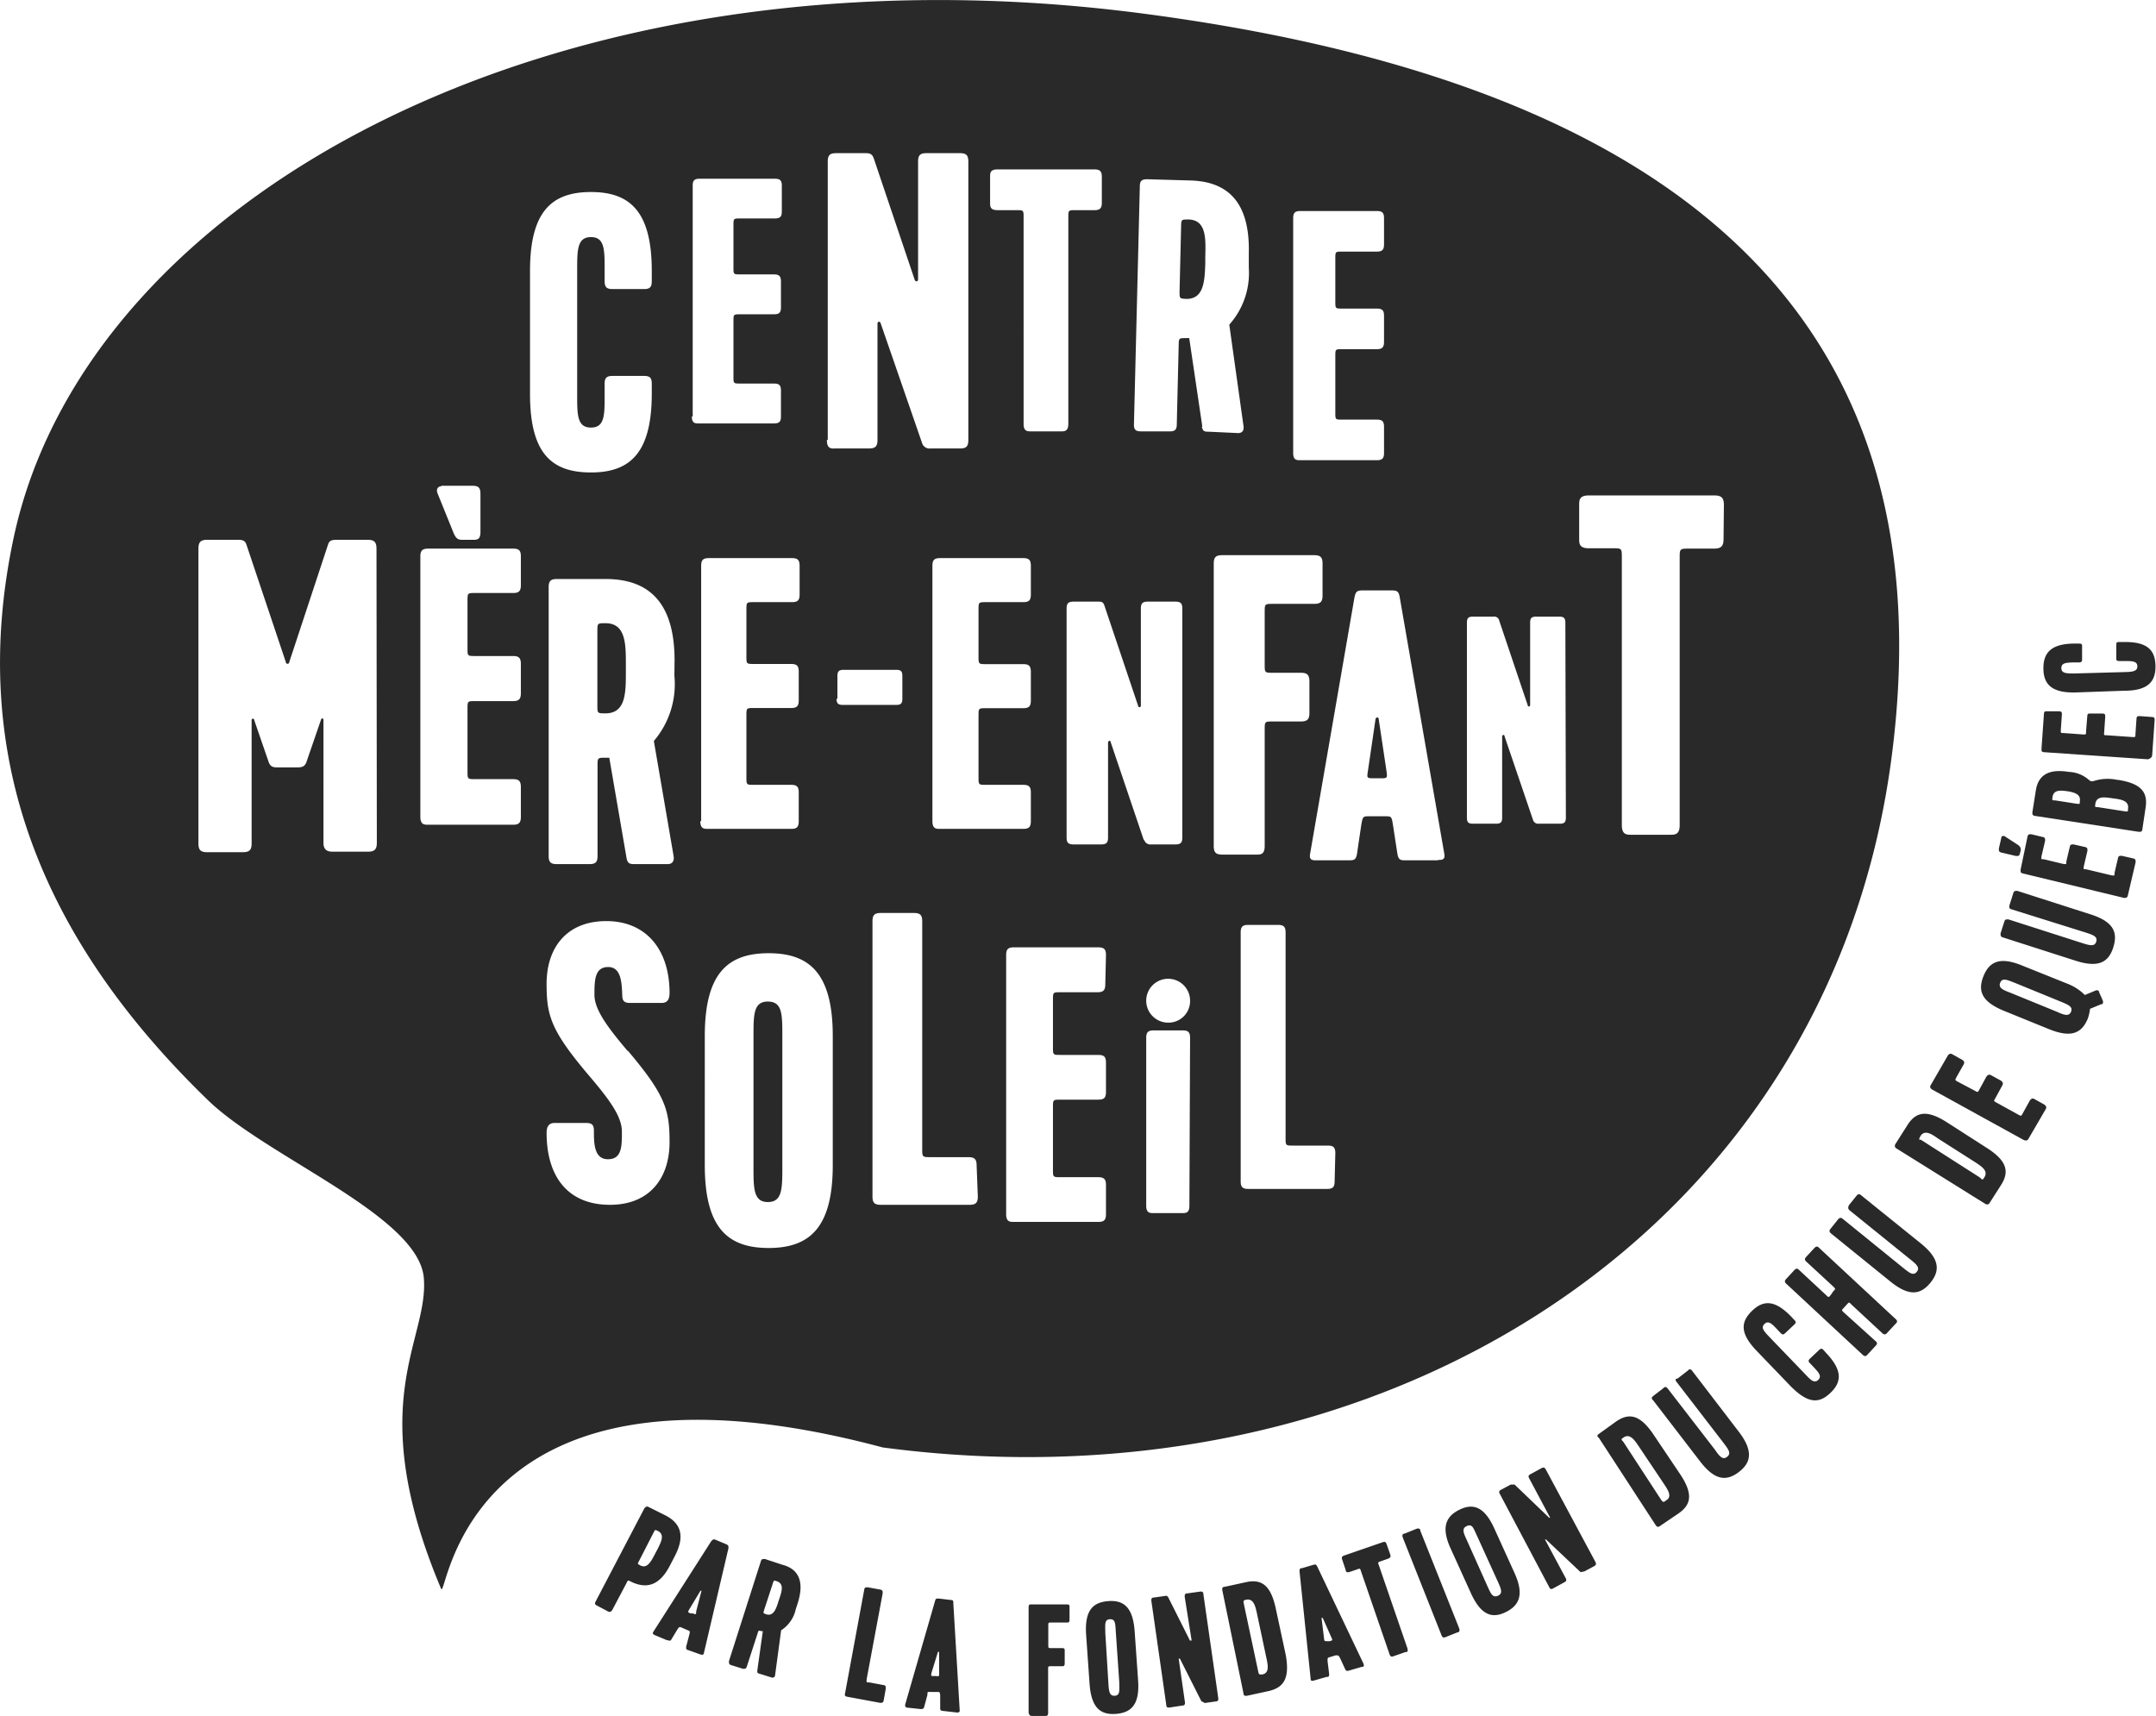 <svg xmlns="http://www.w3.org/2000/svg" viewBox="0 0 124.84 99.37" fill="#292929">
  <path d="M37.85 88.74c.08-.16.08-.16.25-.08.4.21.18.63 0 1l-.19.36c-.22.42-.44.84-.84.63-.16-.09-.16-.09-.08-.23zm.93 1.94l.29-.56c.64-1.22.3-1.92-.51-2.35l-1-.5c-.12-.06-.19 0-.25.08l-2.82 5.39c-.06.12-.05.18.08.24l.64.34c.11.06.18 0 .24-.08l.83-1.57c.08-.17.08-.17.25-.08.84.41 1.62.3 2.25-.91zM40.56 92.12h.06l-.31 1.2c0 .18 0 .18-.21.11h-.12c-.16-.07-.16-.07-.07-.23zm0 3.69c.08 0 .17.07.2-.09l1.42-6.06c0-.14 0-.17-.12-.23l-.62-.26c-.14-.06-.17 0-.25.07l-3.35 5.24c-.09.14 0 .17.08.21l.69.29c.11 0 .16.07.24 0l.38-.63c.11-.15.11-.15.26-.09l.32.14c.15.06.15.06.11.24l-.19.72c0 .14 0 .16.13.2zM44.75 91.69c.06-.18.06-.18.23-.12.43.14.29.58.15 1l-.05.15c-.14.45-.29.9-.72.76-.17-.06-.17-.06-.12-.23zm1.33 1.49l.11-.34c.42-1.32 0-2-.9-2.23l-1-.33c-.13 0-.19 0-.23.12l-1.85 5.79c0 .13 0 .19.11.23l.7.22c.13 0 .18 0 .22-.12l.63-1.94c.05-.17.05-.17.22-.12h.08l-.32 2.28c0 .14 0 .15.15.19l.7.22c.07 0 .16 0 .18-.14l.35-2.6a1.94 1.94 0 00.85-1.23zM49.07 98.26l1.89.35c.13 0 .18 0 .21-.15l.12-.67c0-.13 0-.19-.14-.21l-.8-.15c-.19 0-.19 0-.16-.23l.92-4.93c0-.14 0-.19-.15-.22l-.71-.13c-.13 0-.19 0-.21.15l-1.11 6c-.03.12.01.17.14.19zM54.31 95.66h.07v1.24c0 .18 0 .18-.18.16h-.12c-.18 0-.18 0-.14-.2zm1.09 3.51c.09 0 .18 0 .17-.13l-.37-6.21c0-.14 0-.17-.18-.18l-.67-.08c-.14 0-.17 0-.21.15l-1.73 6c0 .15.05.16.14.17l.75.08c.11 0 .17 0 .21-.11l.19-.71c0-.18 0-.18.22-.17h.34c.16 0 .16 0 .18.21v.73c0 .14.06.15.18.16zM59.78 99.37h.73c.09 0 .18 0 .18-.18v-2.51c0-.19 0-.19.19-.19h.59c.13 0 .18 0 .18-.19v-.68c0-.14 0-.18-.18-.18h-.59c-.18 0-.18 0-.18-.18v-1.12c0-.18 0-.18.18-.18h.87c.14 0 .18 0 .18-.19v-.68c0-.14 0-.18-.19-.18h-2c-.13 0-.18 0-.18.18v6.08c.04.2.13.2.22.2zM64.61 94.51l.2 2.91c0 .46.06.76-.26.78s-.34-.27-.37-.73L64 94.55c0-.47-.06-.76.26-.78s.32.23.35.74zm1.29 2.8l-.2-2.85c-.1-1.38-.63-1.81-1.53-1.74s-1.37.55-1.28 1.94l.2 2.85c.1 1.39.63 1.81 1.53 1.74s1.38-.56 1.28-1.94zM69.76 98.62l.63-.09c.13 0 .17-.07.15-.21l-.86-6c0-.13-.07-.17-.2-.15l-.72.1c-.14 0-.17.07-.16.21L69 95h-.1l-1.25-2.49a.15.15 0 00-.19-.09l-.63.09c-.14 0-.18.07-.16.21l.86 6c0 .14.07.18.2.16l.72-.11c.14 0 .18-.07.16-.21l-.36-2.51h.07l1.24 2.46zM72.15 92.64c.44-.09.54.37.64.83l.53 2.5c.1.46.2.92-.24 1-.18 0-.18 0-.22-.15l-.85-4c-.01-.14-.01-.14.14-.18zM72 98.05c0 .14.08.17.21.15l1.24-.27c.89-.2 1.24-.74 1-2.09l-.58-2.7c-.29-1.35-.83-1.71-1.71-1.52l-1.24.27c-.14 0-.17.09-.14.22zM76.52 93.69h.07l.5 1.13c.08.17.08.17-.1.22h-.12c-.18 0-.18 0-.2-.13zm2.32 2.84c.09 0 .17 0 .11-.19l-2.67-5.61c-.06-.13-.1-.15-.24-.11l-.64.19c-.14 0-.16.07-.15.21l.64 6.19c0 .16.1.13.19.11l.73-.21c.11 0 .16 0 .15-.19l-.09-.73c0-.19 0-.19.14-.23l.33-.1c.16 0 .16 0 .24.13l.31.67c.06.12.11.11.23.08zM77.72 90.32l.2.6c0 .08.06.17.23.11l.44-.15c.16-.06.16-.06.22.12l1.65 4.8c.06.17.15.14.23.11l.69-.24c.09 0 .17 0 .11-.23l-1.65-4.8c-.06-.17-.06-.17.12-.23l.42-.15c.13-.05.16-.11.12-.24l-.21-.6c-.05-.13-.1-.16-.23-.11l-2.23.77c-.17.06-.14.15-.11.24zM83.71 94.8l.68-.27c.08 0 .16-.07.1-.24l-2.25-5.65c0-.13-.11-.15-.24-.1l-.67.27c-.13 0-.15.11-.1.24l2.24 5.65c.07.17.16.13.24.1zM85.52 88.93l1.21 2.66c.19.42.31.69 0 .82s-.41-.14-.6-.55l-1.19-2.66c-.2-.43-.32-.69 0-.83s.38.14.58.56zm2.18 2.17l-1.18-2.6c-.57-1.25-1.22-1.46-2-1.08s-1.1 1-.52 2.26l1.18 2.6c.58 1.26 1.22 1.46 2 1.08s1.09-1 .52-2.26zM91.74 91l.56-.3c.12-.07.14-.13.08-.25l-2.87-5.35c-.07-.12-.13-.14-.25-.08l-.64.35c-.12.06-.14.13-.07.25l1.21 2.27h-.06l-2-1.92h-.22l-.56.3c-.12.06-.14.12-.07.25l2.85 5.38c.06.13.12.15.24.08l.64-.35c.12-.06.14-.12.08-.24l-1.2-2.24h.06l2 1.89zM94 83.25c.37-.26.64.13.9.52l1.42 2.12c.26.39.53.78.15 1-.15.11-.15.11-.26 0L94 83.5c-.14-.15-.14-.15 0-.25zm1.87 5.07c.08.11.14.13.25.05l1.06-.72c.75-.51.87-1.14.1-2.29l-1.54-2.29c-.77-1.14-1.4-1.27-2.15-.76l-1 .72c-.12.08-.13.14 0 .25zM97.06 80l2.74 3.56c.28.37.46.6.21.8s-.43 0-.71-.41l-2.74-3.55c-.09-.1-.15-.11-.26 0l-.57.44c-.11.09-.12.15 0 .26l2.72 3.54c.85 1.1 1.52 1.15 2.24.6s.83-1.23 0-2.32l-2.71-3.54c-.09-.11-.15-.12-.26 0l-.58.45c-.14.01-.14.08-.08.17zM102.46 77.43c-.31-.33-.52-.54-.29-.76s.44 0 .75.33l.19.2c.1.1.16.1.26 0l.53-.5c.1-.09.1-.16 0-.26l-.16-.17c-.95-1-1.63-1-2.29-.36s-.71 1.29.25 2.3l2 2.08c1 1 1.63 1 2.29.37s.7-1.31-.25-2.31l-.15-.17c-.1-.1-.16-.1-.26 0l-.53.5c-.1.1-.1.16 0 .26l.19.2c.31.33.52.55.29.77s-.44 0-.75-.33zM109.28 77.18l.49-.53c.07-.07.13-.14 0-.26l-4.44-4.13c-.1-.1-.16-.09-.26 0l-.49.53c-.09.1-.09.17 0 .26l1.58 1.46c.13.13.13.13 0 .26L106 75c-.12.14-.12.14-.26 0l-1.57-1.46c-.1-.1-.17-.09-.26 0l-.49.53c-.09.1-.09.17 0 .26l4.44 4.13c.14.12.2.06.26 0l.49-.53c.06-.07.13-.14 0-.26L106.76 76c-.13-.13-.13-.13 0-.26l.18-.2c.13-.14.13-.14.26 0l1.83 1.7c.13.07.19.01.25-.06zM107.11 70.1l3.49 2.82c.36.29.59.48.39.73s-.43.06-.79-.23l-3.49-2.83c-.11-.09-.17-.08-.26 0l-.45.56c-.09.11-.08.17 0 .26l3.47 2.81c1.08.87 1.74.76 2.31.06s.53-1.39-.54-2.26l-3.47-2.8c-.1-.09-.17-.08-.25 0l-.46.57c-.06.15-.06.21.05.31zM111.2 65.79c.24-.38.64-.13 1 .13l2.15 1.37c.4.26.79.51.55.89-.1.16-.1.16-.27 0L111.22 66c-.12 0-.12 0-.02-.21zm3.73 3.91c.11.07.18.06.25 0l.69-1.08c.49-.77.34-1.4-.82-2.14l-2.32-1.49c-1.16-.74-1.79-.61-2.28.16l-.68 1.07c-.08.12-.06.18 0 .26zM117.46 65.94l1-1.72c.06-.12 0-.18-.08-.25l-.59-.33c-.12-.06-.18 0-.25.08l-.42.76c-.09.16-.09.16-.25.07l-1.27-.7c-.16-.09-.16-.09-.07-.24l.42-.77c.06-.12 0-.18-.07-.25l-.6-.33c-.12-.06-.18 0-.25.07l-.42.77c-.09.16-.09.16-.25.07l-1-.53c-.16-.09-.16-.09-.08-.25l.43-.76c.06-.12 0-.19-.08-.25l-.59-.33c-.12-.07-.19 0-.25.07l-1 1.73c-.06.12 0 .18.08.24l5.3 2.92c.2.09.25-.01.29-.07zM116.65 56.91l2.69 1.1c.43.18.7.29.58.58s-.4.19-.82 0l-2.69-1.1c-.44-.17-.71-.28-.59-.58s.39-.17.83 0zm.43-1c-1.27-.52-1.89-.23-2.23.62s-.11 1.47 1.17 2l2.63 1.07c1.29.52 1.89.23 2.24-.61a2.58 2.58 0 00.13-.57l.63-.26c.13 0 .15-.11.1-.24l-.2-.45c0-.12-.12-.15-.23-.1l-.6.25a2.91 2.91 0 00-1-.65zM116.48 52.66l4.28 1.34c.43.14.71.23.62.53s-.38.22-.82.08l-4.27-1.37c-.13 0-.19 0-.23.12l-.22.69c0 .13 0 .19.12.23l4.24 1.36c1.32.42 1.9.08 2.17-.79s0-1.48-1.32-1.9l-4.24-1.36c-.13 0-.19 0-.23.12l-.22.7c-.04.16-.01.21.12.25zM116.1 48.44c-.11-.07-.18 0-.2 0l-.16.7c0 .13 0 .19.14.23l.85.2c.14 0 .19 0 .22-.11l.06-.23c0-.1 0-.16-.13-.28zm7.11 3.41l.45-1.92c0-.13 0-.18-.14-.22l-.66-.15c-.13 0-.19 0-.22.13l-.2.85c0 .18 0 .18-.22.14l-1.42-.34c-.17 0-.17 0-.13-.22l.2-.85c0-.13 0-.19-.14-.22l-.66-.15c-.13 0-.19 0-.22.13l-.2.85c0 .18 0 .18-.22.14l-1.08-.26c-.17 0-.17 0-.13-.22l.2-.85c0-.13 0-.19-.14-.22l-.66-.16c-.13 0-.19 0-.22.14l-.4 1.91c0 .14 0 .19.13.22L123 52c.16 0 .19-.06.21-.15zM119.78 45.83c.37.07.71.18.65.56 0 .18 0 .18-.21.15l-1.22-.19c-.18 0-.18 0-.15-.2.06-.41.44-.39.85-.33zm3.44 1c0 .18 0 .18-.21.15l-1.54-.24c-.17 0-.17 0-.14-.2.07-.45.53-.38 1-.31.49.06.96.14.89.59zm-.59-1.66a2.63 2.63 0 00-1.43.07h-.14l-.11-.08a1.86 1.86 0 00-1.16-.46c-1.05-.17-1.76.09-1.91 1.09l-.2 1.26c0 .09 0 .18.16.2l6 .92c.14 0 .19 0 .21-.15l.19-1.26c.13-.87-.24-1.39-1.61-1.6zM124.62 43.71l.14-2c0-.13 0-.18-.17-.19l-.68-.05c-.14 0-.19 0-.2.17l-.06.87c0 .18 0 .18-.2.17l-1.44-.1c-.19 0-.19 0-.17-.19l.06-.87c0-.14 0-.19-.17-.2h-.68c-.14 0-.18 0-.19.17l-.07.87c0 .18 0 .18-.19.17l-1.1-.08c-.18 0-.18 0-.17-.19l.06-.87c0-.14 0-.19-.17-.2h-.68c-.13 0-.18 0-.19.17l-.14 2c0 .14 0 .19.17.2l6 .41c.22-.08.23-.17.24-.26zM120.12 39c-.46 0-.76 0-.76-.31s.29-.32.75-.33h.27c.14 0 .18-.05.18-.18v-.73c0-.14 0-.18-.19-.18h-.24c-1.37 0-1.82.54-1.81 1.45s.48 1.41 1.86 1.38L123 40c1.39 0 1.83-.54 1.81-1.45s-.48-1.4-1.86-1.37h-.23c-.14 0-.18 0-.18.19v.73c0 .13 0 .18.19.18h.27c.46 0 .75 0 .76.3s-.29.33-.75.34z"/>
  <path d="M68.82 12.71c-.42 0-.42 0-.43.41l-.09 3.76c0 .41 0 .41.4.43 1 0 1.06-1 1.09-2.1v-.35c.03-1.06.06-2.12-.97-2.15zM44.46 58c-.83 0-.83.76-.83 2v7.61c0 1.2 0 2 .83 2s.84-.76.84-2V60c0-1.27 0-2-.84-2zm35.37-16.37c0-.11-.15-.11-.18 0l-.44 3c-.07.44-.07.44.38.44h.31c.44 0 .44 0 .38-.44zm-44.77-5.54c-.47 0-.47 0-.47.47v4.28c0 .47 0 .47.47.47 1.18 0 1.18-1.2 1.18-2.41v-.4c0-1.2 0-2.41-1.18-2.41zM66.37.81C32.45-3.7 5 11.27.78 31.19-1.9 43.86 2.46 54.41 12 63.67 15.39 67 24.23 70.38 24.54 74s-3.57 7.16 1 18c.34.82 1.2-14.69 25.57-8.18 28.79 3.83 54.72-12.27 58.4-39.82C113.25 16 93.71 4.44 66.37.81zm-44.55 48c0 .39-.15.51-.51.51h-2.06c-.31 0-.52-.12-.52-.51V41.7c0-.13-.12-.13-.15 0l-.82 2.38c-.11.36-.31.36-.65.36h-1c-.26 0-.46 0-.57-.36l-.82-2.38c0-.11-.15-.11-.15 0v7.14c0 .39-.13.51-.52.51H12c-.38 0-.51-.12-.51-.51V31.78c0-.39.13-.52.51-.52h1.8c.3 0 .41.08.48.31l2.27 6.77a.1.1 0 00.2 0L19 31.52c.07-.21.2-.26.49-.26h1.8c.38 0 .51.13.51.52zm3.73-20.68h1.79c.35 0 .48.09.48.48v2.17c0 .36-.09.48-.38.48h-.62c-.25 0-.41 0-.59-.48l-.89-2.2c-.11-.26.03-.42.21-.42zm4.61 5.75c0 .35-.11.46-.45.46h-2.18c-.46 0-.46 0-.46.46v2.74c0 .45 0 .45.46.45h2.18c.34 0 .45.12.45.46v1.69c0 .34-.11.46-.45.46h-2.18c-.46 0-.46 0-.46.46v3.6c0 .46 0 .46.46.46h2.18c.34 0 .45.12.45.46v1.72c0 .34-.11.46-.45.46H24.8c-.23 0-.46 0-.46-.46V32.22c0-.34.12-.45.46-.45h4.91c.34 0 .45.11.45.45zm.53-11.09v-7.1c0-3.45 1.26-4.57 3.53-4.57s3.52 1.14 3.52 4.57v.59c0 .35-.11.46-.45.46h-1.82c-.34 0-.46-.11-.46-.46v-.68c0-1.14 0-1.87-.79-1.87s-.8.73-.8 1.87v7.28c0 1.15 0 1.88.8 1.88s.79-.73.79-1.88v-.66c0-.34.12-.45.46-.45h1.82c.34 0 .45.11.45.45v.57c0 3.43-1.25 4.57-3.52 4.57s-3.53-1.09-3.53-4.54zm5.66 38.05c2.21 2.61 2.42 3.47 2.42 5.3 0 2.08-1.15 3.63-3.45 3.63-2.47 0-3.67-1.67-3.67-4.17 0-.34.12-.57.46-.57h1.82c.35 0 .46.11.46.46 0 .69 0 1.64.81 1.64s.81-.74.81-1.6-.69-1.82-1.92-3.26c-2.21-2.61-2.44-3.47-2.44-5.3 0-2.08 1.15-3.63 3.46-3.63s3.66 1.66 3.66 4.16c0 .35-.11.58-.46.58h-1.82c-.34 0-.46-.11-.46-.46C36 57 36 56 35.22 56s-.8.75-.8 1.6.71 1.83 1.93 3.27zm2.7-21.71a5.07 5.07 0 01-1.19 3.78L39 49.55c.07.38-.14.49-.33.49H36.8c-.31 0-.45 0-.52-.35l-1-5.81h-.21c-.47 0-.47 0-.47.47v5.22c0 .36-.12.47-.47.47h-1.89c-.35 0-.47-.11-.47-.47V34c0-.35.12-.47.47-.47h2.82c2.35 0 4 1.18 4 4.72zm35.83-26.5c0-.31.11-.41.41-.41h4.44c.3 0 .41.1.41.41v1.53c0 .3-.11.41-.41.41h-2c-.41 0-.41 0-.41.41v2.47c0 .42 0 .42.41.42h2c.3 0 .41.1.41.41v1.52c0 .31-.11.42-.41.42h-2c-.41 0-.41 0-.41.41v3.26c0 .41 0 .41.41.41h2c.3 0 .41.1.41.41v1.53c0 .3-.11.41-.41.41h-4.44c-.2 0-.41 0-.41-.41zm-17.55-2.39c0-.22 0-.43.43-.43h5.61c.32 0 .43.11.43.43v1.5c0 .32-.11.43-.43.43h-1.08c-.43 0-.43 0-.43.43v11.94c0 .44-.22.44-.43.44H59.7c-.22 0-.43 0-.43-.44V12.6c0-.43 0-.43-.41-.43h-1.1c-.43 0-.43-.22-.43-.43zm-.22 28.22h2.14c.33 0 .44.11.44.45v1.65c0 .34-.11.45-.44.45h-2.14c-.45 0-.45 0-.45.45V45c0 .45 0 .45.45.45h2.14c.33 0 .44.11.44.44v1.66c0 .34-.11.45-.44.45h-4.82c-.22 0-.44 0-.44-.45V32.77c0-.34.11-.45.44-.45h4.82c.33 0 .44.11.44.45v1.66c0 .33-.11.44-.44.44h-2.14c-.45 0-.45 0-.45.45V38c0 .46 0 .46.45.46zm-17-14.34V10.75c0-.3.1-.4.4-.4h4.35c.31 0 .41.1.41.4v1.5c0 .3-.1.4-.41.4h-1.98c-.41 0-.41 0-.41.41v2.43c0 .4 0 .4.41.4h1.93c.31 0 .41.11.41.41v1.5c0 .3-.1.4-.41.4h-1.93c-.41 0-.41 0-.41.41v3.2c0 .4 0 .4.41.4h1.93c.31 0 .41.1.41.41v1.5c0 .3-.1.4-.41.4h-4.35c-.2 0-.4 0-.4-.4zm.49 23.43V32.77c0-.34.11-.45.44-.45h4.82c.33 0 .44.11.44.45v1.66c0 .33-.11.44-.44.44h-2.19c-.45 0-.45 0-.45.45V38c0 .45 0 .45.45.45h2.14c.33 0 .44.11.44.45v1.65c0 .34-.11.45-.44.45h-2.14c-.45 0-.45 0-.45.45V45c0 .45 0 .45.45.45h2.14c.33 0 .44.11.44.44v1.66c0 .34-.11.45-.44.45H41c-.23 0-.45 0-.45-.45zm7.62 19.92c0 3.6-1.32 4.8-3.71 4.8s-3.7-1.18-3.7-4.8V60c0-3.62 1.31-4.8 3.7-4.8s3.71 1.2 3.71 4.8zm-.29-42V9.36c0-.37.12-.49.48-.49h1.71c.26 0 .39.05.48.32l2.36 7c.05.15.2.12.2 0V9.36c0-.37.12-.49.48-.49h1.95c.36 0 .48.12.48.49v16.12c0 .37-.12.49-.48.49h-1.7a.45.45 0 01-.49-.29L51 18.74c-.05-.17-.19-.12-.19 0v6.74c0 .37-.13.49-.49.49h-2c-.32.03-.44-.12-.44-.49zm.56 15v-1.33c0-.26.09-.35.35-.35h3.06c.27 0 .35.09.35.35v1.32c0 .27-.08.36-.35.36h-3.11c-.26 0-.35-.09-.35-.36zm8.13 28.82c0 .36-.12.48-.48.48H51c-.36 0-.48-.12-.48-.48V53.35c0-.36.12-.48.48-.48h1.92c.36 0 .48.12.48.48V66.5c0 .51 0 .51.51.51h2.16c.36 0 .48.12.48.48zM64 57c0 .34-.11.46-.45.46h-2.13c-.45 0-.45 0-.45.45v2.73c0 .45 0 .45.45.45h2.17c.34 0 .45.11.45.45v1.69c0 .34-.11.45-.45.45h-2.17c-.45 0-.45 0-.45.45v3.59c0 .45 0 .45.45.45h2.17c.34 0 .45.12.45.46v1.68c0 .34-.11.45-.45.45h-4.88c-.23 0-.45 0-.45-.45v-15c0-.34.11-.45.45-.45h4.88c.34 0 .45.11.45.45zm2.22-8.38L64.32 43c0-.15-.16-.11-.16 0v5.5c0 .3-.1.4-.4.4h-1.6c-.3 0-.4-.1-.4-.4V35.24c0-.3.1-.4.4-.4h1.4c.22 0 .32 0 .4.26l1.94 5.77c0 .12.16.1.16 0v-5.63c0-.3.1-.4.4-.4h1.6c.3 0 .4.1.4.4V48.5c0 .3-.1.4-.4.4h-1.4a.37.37 0 01-.4-.24zm2.65 21.21c0 .42-.21.42-.42.42H66.8c-.21 0-.43 0-.43-.42V60.1c0-.32.11-.43.43-.43h1.69c.31 0 .42.11.42.43zm-1.25-10.61a1.27 1.27 0 111.29-1.29 1.25 1.25 0 01-1.29 1.29zm2-34.51l-.76-5.13h-.18c-.42 0-.42 0-.43.41l-.11 4.59c0 .31-.12.41-.43.4h-1.65c-.31 0-.41-.11-.4-.42L66 10.79c0-.31.11-.41.42-.41l2.48.07c2.07.05 3.49 1.12 3.41 4.24v.81a4.49 4.49 0 01-1.13 3.3l.82 5.85c.06.33-.13.43-.3.43L70 25c-.23 0-.35 0-.41-.29zM70.28 49V32.64c0-.37.12-.49.49-.49h5.32c.37 0 .49.12.49.49v1.84c0 .37-.12.49-.49.49h-2.37c-.49 0-.49 0-.49.5v3c0 .49 0 .49.49.49h1.6c.37 0 .5.12.5.5v1.83c0 .37-.13.49-.5.49h-1.6c-.49 0-.49 0-.49.5V49c0 .49-.25.49-.49.49h-2c-.22-.02-.46-.02-.46-.49zm7 19.41c0 .33-.11.44-.43.44h-4.57c-.33 0-.44-.11-.44-.44V54c0-.33.11-.44.44-.44H74c.33 0 .44.11.44.44v11.88c0 .46 0 .46.45.46h2c.32 0 .43.11.43.44zm6-18.59h-1.87c-.29 0-.42 0-.49-.34l-.27-1.76c-.08-.45-.08-.45-.48-.45h-.85c-.4 0-.4 0-.49.45l-.26 1.76c-.07.34-.2.34-.49.34h-1.85c-.22 0-.44 0-.37-.38l2.57-14.85c.07-.33.14-.4.49-.4h1.65c.35 0 .42.07.48.4l2.58 14.85c.07.36-.15.36-.38.36zm7.39-2.47c0 .26-.09.35-.34.35h-1.22a.31.31 0 01-.34-.21l-1.65-4.85c0-.12-.14-.09-.14 0v4.71c0 .26-.08.35-.34.35h-1.36c-.26 0-.34-.09-.34-.35V36.06c0-.26.08-.35.34-.35h1.19a.29.29 0 01.34.23l1.65 4.9c0 .1.14.09.14 0v-4.78c0-.26.08-.35.34-.35h1.36c.25 0 .34.09.34.35zm9.13-16.14c0 .42-.14.56-.56.56h-1.42c-.56 0-.56 0-.56.56v15.45c0 .56-.28.56-.56.56h-2.24c-.27 0-.55 0-.55-.56V32.31c0-.56 0-.56-.53-.56H92c-.56 0-.56-.28-.56-.56v-1.94c0-.28 0-.56.56-.56h7.26c.42 0 .56.14.56.56z"/>
</svg>
